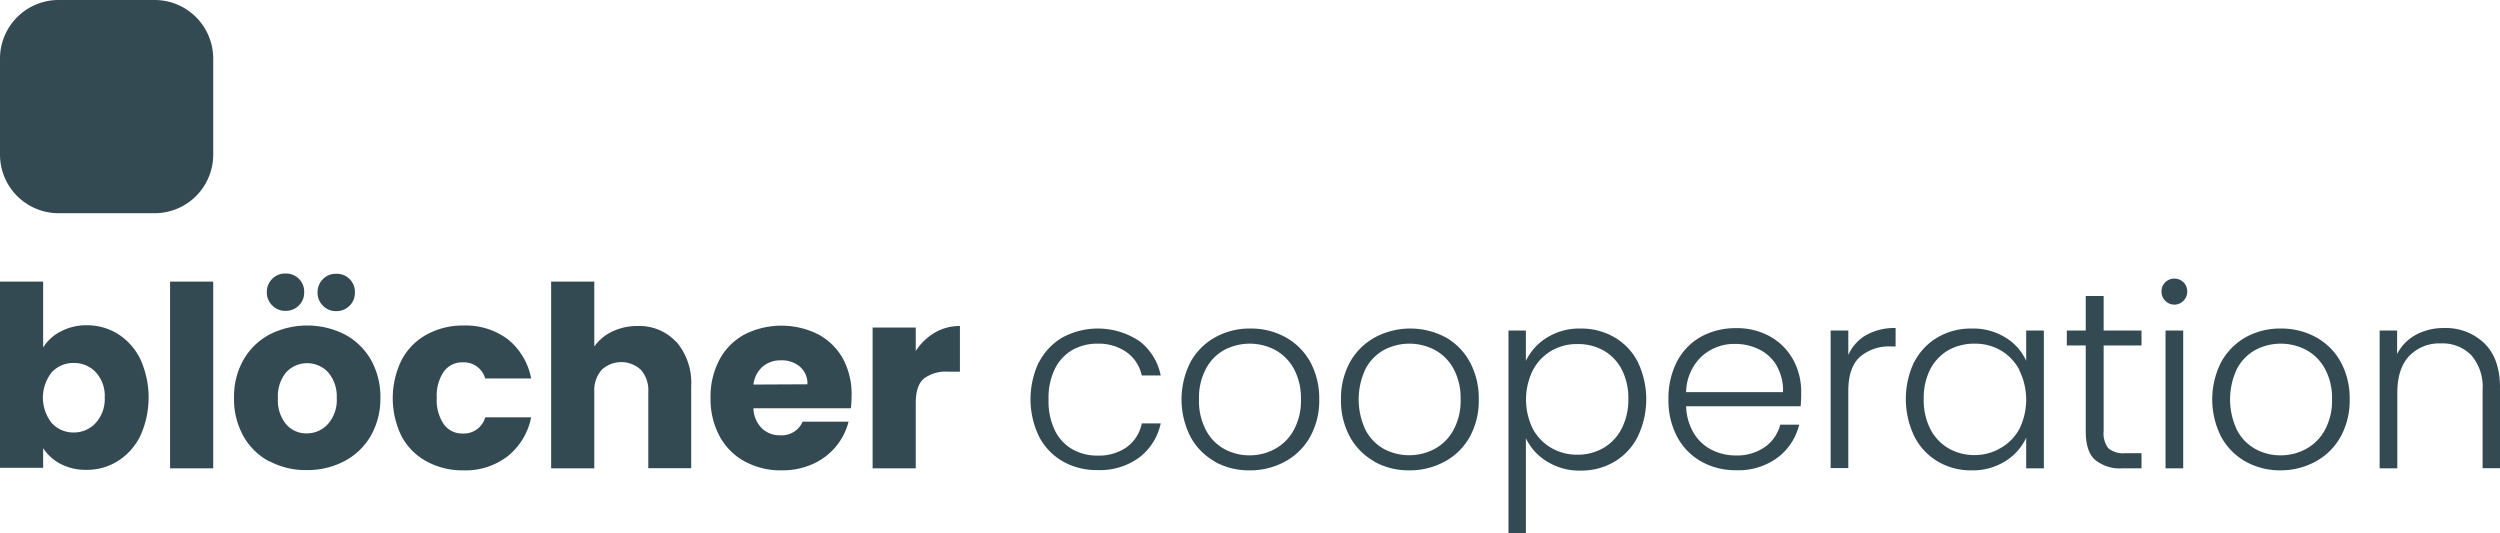 <?xml version="1.0" encoding="utf-8"?>
<svg xmlns="http://www.w3.org/2000/svg" data-name="Ebene 1" viewBox="0 0 396.31 84.56">
  <defs>
    <clipPath id="a">
      <path d="M0 0h396.31v84.56H0z" fill="none"/>
    </clipPath>
  </defs>
  <g clip-path="url(#a)">
    <path d="M9.6 52.56a8.61 8.61 0 014.12-1 9.26 9.26 0 015 1.4 9.81 9.81 0 013.54 4 14.73 14.73 0 010 12.1 9.8 9.8 0 01-3.54 4 9.11 9.11 0 01-5 1.42 8.58 8.58 0 01-4.12-.94 7.26 7.26 0 01-2.76-2.5v3.12H0V44.64h6.84v10.44a7 7 0 012.76-2.52M15.18 59a4.7 4.7 0 00-3.5-1.46A4.64 4.64 0 008.22 59a6.46 6.46 0 000 8.08 4.61 4.61 0 003.46 1.48 4.65 4.65 0 003.48-1.5A5.61 5.61 0 0016.6 63a5.53 5.53 0 00-1.42-4m11.78-14.36h6.84v29.6h-6.84zm15.76 28.52a10.17 10.17 0 01-4.12-4 11.94 11.94 0 01-1.5-6.08A11.81 11.81 0 0138.62 57a10.38 10.38 0 014.16-4 13.22 13.22 0 0111.84 0 10.44 10.44 0 014.16 4 11.91 11.91 0 011.52 6.06 11.77 11.77 0 01-1.54 6.06 10.41 10.41 0 01-4.2 4 12.52 12.52 0 01-5.94 1.4 12.22 12.22 0 01-5.9-1.4m.42-24.72a2.82 2.82 0 01-.84-2.08 2.91 2.91 0 01.84-2.1 2.8 2.8 0 012.08-.86 2.87 2.87 0 013 3 2.8 2.8 0 01-.86 2.08 2.91 2.91 0 01-2.1.84 2.82 2.82 0 01-2.08-.84M52 67.2a5.72 5.72 0 001.38-4.12A5.85 5.85 0 0052 59a4.55 4.55 0 00-6.62 0 5.88 5.88 0 00-1.32 4.14 5.92 5.92 0 001.3 4.12 4.19 4.19 0 003.26 1.44A4.47 4.47 0 0052 67.2m-.82-18.76a2.82 2.82 0 01-.84-2.08 2.91 2.91 0 01.84-2.1 2.8 2.8 0 012.08-.86 2.87 2.87 0 013 3 2.8 2.8 0 01-.86 2.08 2.91 2.91 0 01-2.1.84 2.82 2.82 0 01-2.08-.84M63.7 57a9.84 9.84 0 014-4 11.88 11.88 0 015.82-1.4 11.11 11.11 0 017 2.2A10.43 10.43 0 0184.2 60h-7.28a3.52 3.52 0 00-3.56-2.56 3.58 3.58 0 00-3 1.46 6.75 6.75 0 00-1.12 4.18 6.71 6.71 0 001.12 4.18 3.55 3.55 0 003 1.46 3.51 3.51 0 003.56-2.56h7.28a10.48 10.48 0 01-3.72 6.16 10.93 10.93 0 01-7 2.24 11.77 11.77 0 01-5.82-1.4 9.72 9.72 0 01-4-4A13.73 13.73 0 0163.7 57m43.55-2.78a10 10 0 012.32 7v13h-6.8v-12.1a4.88 4.88 0 00-1.16-3.48 4.55 4.55 0 00-6.24 0 4.92 4.92 0 00-1.16 3.48v12.12h-6.84v-29.6h6.84v10.28a7.45 7.45 0 012.84-2.36 9.18 9.18 0 014-.88 7.94 7.94 0 016.16 2.54m27.71 10.5h-15.48a4.59 4.59 0 001.34 3.18 4 4 0 002.9 1.1 3.6 3.6 0 003.56-2.16h7.28a10.05 10.05 0 01-5.68 6.72 11.73 11.73 0 01-4.92 1 11.87 11.87 0 01-5.84-1.4 9.88 9.88 0 01-4-4 12.34 12.34 0 01-1.44-6.08 12.47 12.47 0 011.42-6.08 9.83 9.83 0 014-4 13 13 0 0111.64 0 9.81 9.81 0 013.94 3.88 11.85 11.85 0 011.36 5.84 17.42 17.42 0 01-.12 2m-6.88-3.8a3.53 3.53 0 00-1.2-2.8 4.43 4.43 0 00-3-1 4.35 4.35 0 00-2.9 1 4.42 4.42 0 00-1.46 2.84zm20.17-8.18a7.79 7.79 0 014-1.06v7.24h-1.88a5.77 5.77 0 00-3.84 1.1c-.85.74-1.28 2-1.28 3.86v10.36h-6.84V51.92h6.84v3.72a9.12 9.12 0 013-2.9m16.56 4.64a9.73 9.73 0 013.76-3.92 11.85 11.85 0 0112.14.62 9.08 9.08 0 013.37 5.44h-3a6.16 6.16 0 00-2.42-3.7 7.72 7.72 0 00-4.58-1.34 7.92 7.92 0 00-4 1 7.05 7.05 0 00-2.78 3 10.52 10.52 0 00-1 4.86 10.64 10.64 0 001 4.88 6.93 6.93 0 002.78 3 7.82 7.82 0 004 1 7.65 7.65 0 004.62-1.34 6.13 6.13 0 002.38-3.76h3a9.18 9.18 0 01-3.4 5.4 10.53 10.53 0 01-6.64 2 10.8 10.8 0 01-5.48-1.38 9.67 9.67 0 01-3.76-3.92 13.65 13.65 0 010-11.88m27.89 15.84a9.89 9.89 0 01-3.88-3.92 13.05 13.05 0 010-11.88 10 10 0 013.92-3.92 11.21 11.21 0 015.56-1.38 11.37 11.37 0 015.58 1.38 10 10 0 013.92 3.92 12.08 12.08 0 011.42 5.94 11.85 11.85 0 01-1.44 5.92 9.94 9.94 0 01-4 3.94 11.47 11.47 0 01-5.6 1.38 11.11 11.11 0 01-5.54-1.38m9.54-2a7.5 7.5 0 003-3 9.6 9.6 0 001.14-4.86 9.81 9.81 0 00-1.12-4.86 7.46 7.46 0 00-3-3 8.65 8.65 0 00-8 0 7.23 7.23 0 00-2.94 3 9.81 9.81 0 00-1.1 4.86 9.81 9.81 0 001.1 4.86 7.18 7.18 0 002.92 3 8.18 8.18 0 004 1 8.31 8.31 0 004-1m15.82 2a10 10 0 01-3.91-3.92 12 12 0 01-1.42-5.94 11.88 11.88 0 011.44-5.94 10.12 10.12 0 013.98-3.92 11.93 11.93 0 0111.14 0 9.86 9.86 0 013.86 3.92 12 12 0 011.42 5.94 11.85 11.85 0 01-1.42 5.92 9.94 9.94 0 01-4 3.94 11.45 11.45 0 01-5.6 1.38 11.14 11.14 0 01-5.54-1.38m9.54-2a7.44 7.44 0 003-3 9.6 9.6 0 001.14-4.86 9.7 9.7 0 00-1.12-4.86 7.33 7.33 0 00-3-3 8.65 8.65 0 00-8 0 7.35 7.35 0 00-2.94 3 11.29 11.29 0 000 9.72 7.3 7.3 0 002.92 3 8.61 8.61 0 008 0m17.79-17.64a9.73 9.73 0 015.38-1.46 10.47 10.47 0 015.34 1.38 9.57 9.57 0 013.72 3.92 13.7 13.7 0 010 11.82 9.62 9.62 0 01-3.72 4 10.29 10.29 0 01-5.34 1.4 9.68 9.68 0 01-5.36-1.46 8.73 8.73 0 01-3.32-3.66v15.08h-2.76V52.4h2.76v4.8a8.87 8.87 0 013.3-3.66m11.88 5a7.41 7.41 0 00-2.9-3 8.34 8.34 0 00-4.16-1 8 8 0 00-4.1 1.08 7.73 7.73 0 00-2.91 3.06 10.51 10.51 0 000 9.32 7.66 7.66 0 002.91 3 8 8 0 004.1 1.08 8.15 8.15 0 004.16-1.06 7.39 7.39 0 002.9-3.08 9.9 9.9 0 001.06-4.7 9.79 9.79 0 00-1.06-4.7m28.34 5.86h-18.12a8.76 8.76 0 001.2 4.24 7 7 0 002.84 2.66 8.35 8.35 0 003.84.9 7.7 7.7 0 004.58-1.32 6.18 6.18 0 002.46-3.56h3a9.17 9.17 0 01-3.42 5.22 10.42 10.42 0 01-6.58 2 11 11 0 01-5.52-1.38 9.75 9.75 0 01-3.82-3.92 12.24 12.24 0 01-1.38-5.94 12.63 12.63 0 011.36-6 9.57 9.57 0 013.8-3.92 11.31 11.31 0 015.56-1.36 10.74 10.74 0 015.46 1.36 9.44 9.44 0 013.6 3.66 10.48 10.48 0 011.26 5.1 20.57 20.57 0 01-.08 2.2M281.67 58a6.64 6.64 0 00-2.78-2.6 8.53 8.53 0 00-3.84-.88 7.65 7.65 0 00-5.32 2 8 8 0 00-2.44 5.64h15.36a7.75 7.75 0 00-1-4.16m14.19-4.88A9.08 9.08 0 01300.5 52v2.92h-.76a7.06 7.06 0 00-4.88 1.64c-1.23 1.1-1.86 2.92-1.86 5.44v12.2h-2.8V52.4h2.8v3.88a6.82 6.82 0 012.82-3.16m7.64 4.26a9.66 9.66 0 013.73-3.92 10.47 10.47 0 015.37-1.38 9.76 9.76 0 015.38 1.44 8.34 8.34 0 013.26 3.68v-4.8h2.8v21.84h-2.8V69.4a8.67 8.67 0 01-3.3 3.7 9.63 9.63 0 01-5.38 1.46 10.23 10.23 0 01-5.33-1.4 9.71 9.71 0 01-3.73-4 13.7 13.7 0 010-11.82m16.66 1.3a7.77 7.77 0 00-2.93-3.08 8.06 8.06 0 00-4.11-1.08 8.37 8.37 0 00-4.16 1 7.48 7.48 0 00-2.9 3 9.91 9.91 0 00-1.06 4.7A10 10 0 00306 68a7.45 7.45 0 002.9 3.08 8.17 8.17 0 004.16 1.06 8.06 8.06 0 004.13-1.14 7.71 7.71 0 002.93-3 10.51 10.51 0 000-9.28m13.36-3.96v13.56a3.85 3.85 0 00.76 2.76 3.73 3.73 0 002.68.76h2.56v2.4h-3a6.16 6.16 0 01-4.4-1.38c-1-.92-1.44-2.43-1.44-4.54V54.76h-3V52.4h3v-5.48h2.84v5.48h6v2.36zm9.77-7.08a2 2 0 01-.6-1.48 2 2 0 01.6-1.46 2.08 2.08 0 012.88 0 2 2 0 01.6 1.46 2 2 0 01-.6 1.48 2 2 0 01-2.88 0m2.84 26.56h-2.8V52.4h2.8zm9.91-1.06a10 10 0 01-3.88-3.92 13.05 13.05 0 010-11.88 10.12 10.12 0 013.88-3.92 11.24 11.24 0 015.56-1.38 11.37 11.37 0 015.58 1.38 9.92 9.92 0 013.92 3.92 12 12 0 011.42 5.94 11.85 11.85 0 01-1.44 5.92 9.94 9.94 0 01-4 3.94 11.47 11.47 0 01-5.6 1.38 11.14 11.14 0 01-5.44-1.38m9.54-2a7.44 7.44 0 003-3 9.6 9.6 0 001.14-4.86 9.7 9.7 0 00-1.12-4.86 7.39 7.39 0 00-3-3 8.65 8.65 0 00-8 0 7.23 7.23 0 00-2.94 3 11.29 11.29 0 000 9.72 7.24 7.24 0 002.92 3 8.18 8.18 0 004 1 8.31 8.31 0 004-1m28.29-16.76q2.48 2.43 2.48 7v12.8h-2.76V61.76a7.66 7.66 0 00-1.78-5.44 6.39 6.39 0 00-4.86-1.88 6.59 6.59 0 00-5 2c-1.26 1.34-1.88 3.3-1.88 5.88v11.92h-2.8V52.4H380v3.72a7.15 7.15 0 013-3.06 9.22 9.22 0 014.43-1.06 8.81 8.81 0 016.4 2.42M24.51 0H9.29A9.29 9.29 0 000 9.29v15.22a9.29 9.29 0 009.29 9.29h15.22a9.29 9.29 0 009.29-9.29V9.29A9.29 9.29 0 0024.51 0" fill="#334a53"/>
  </g>
</svg>